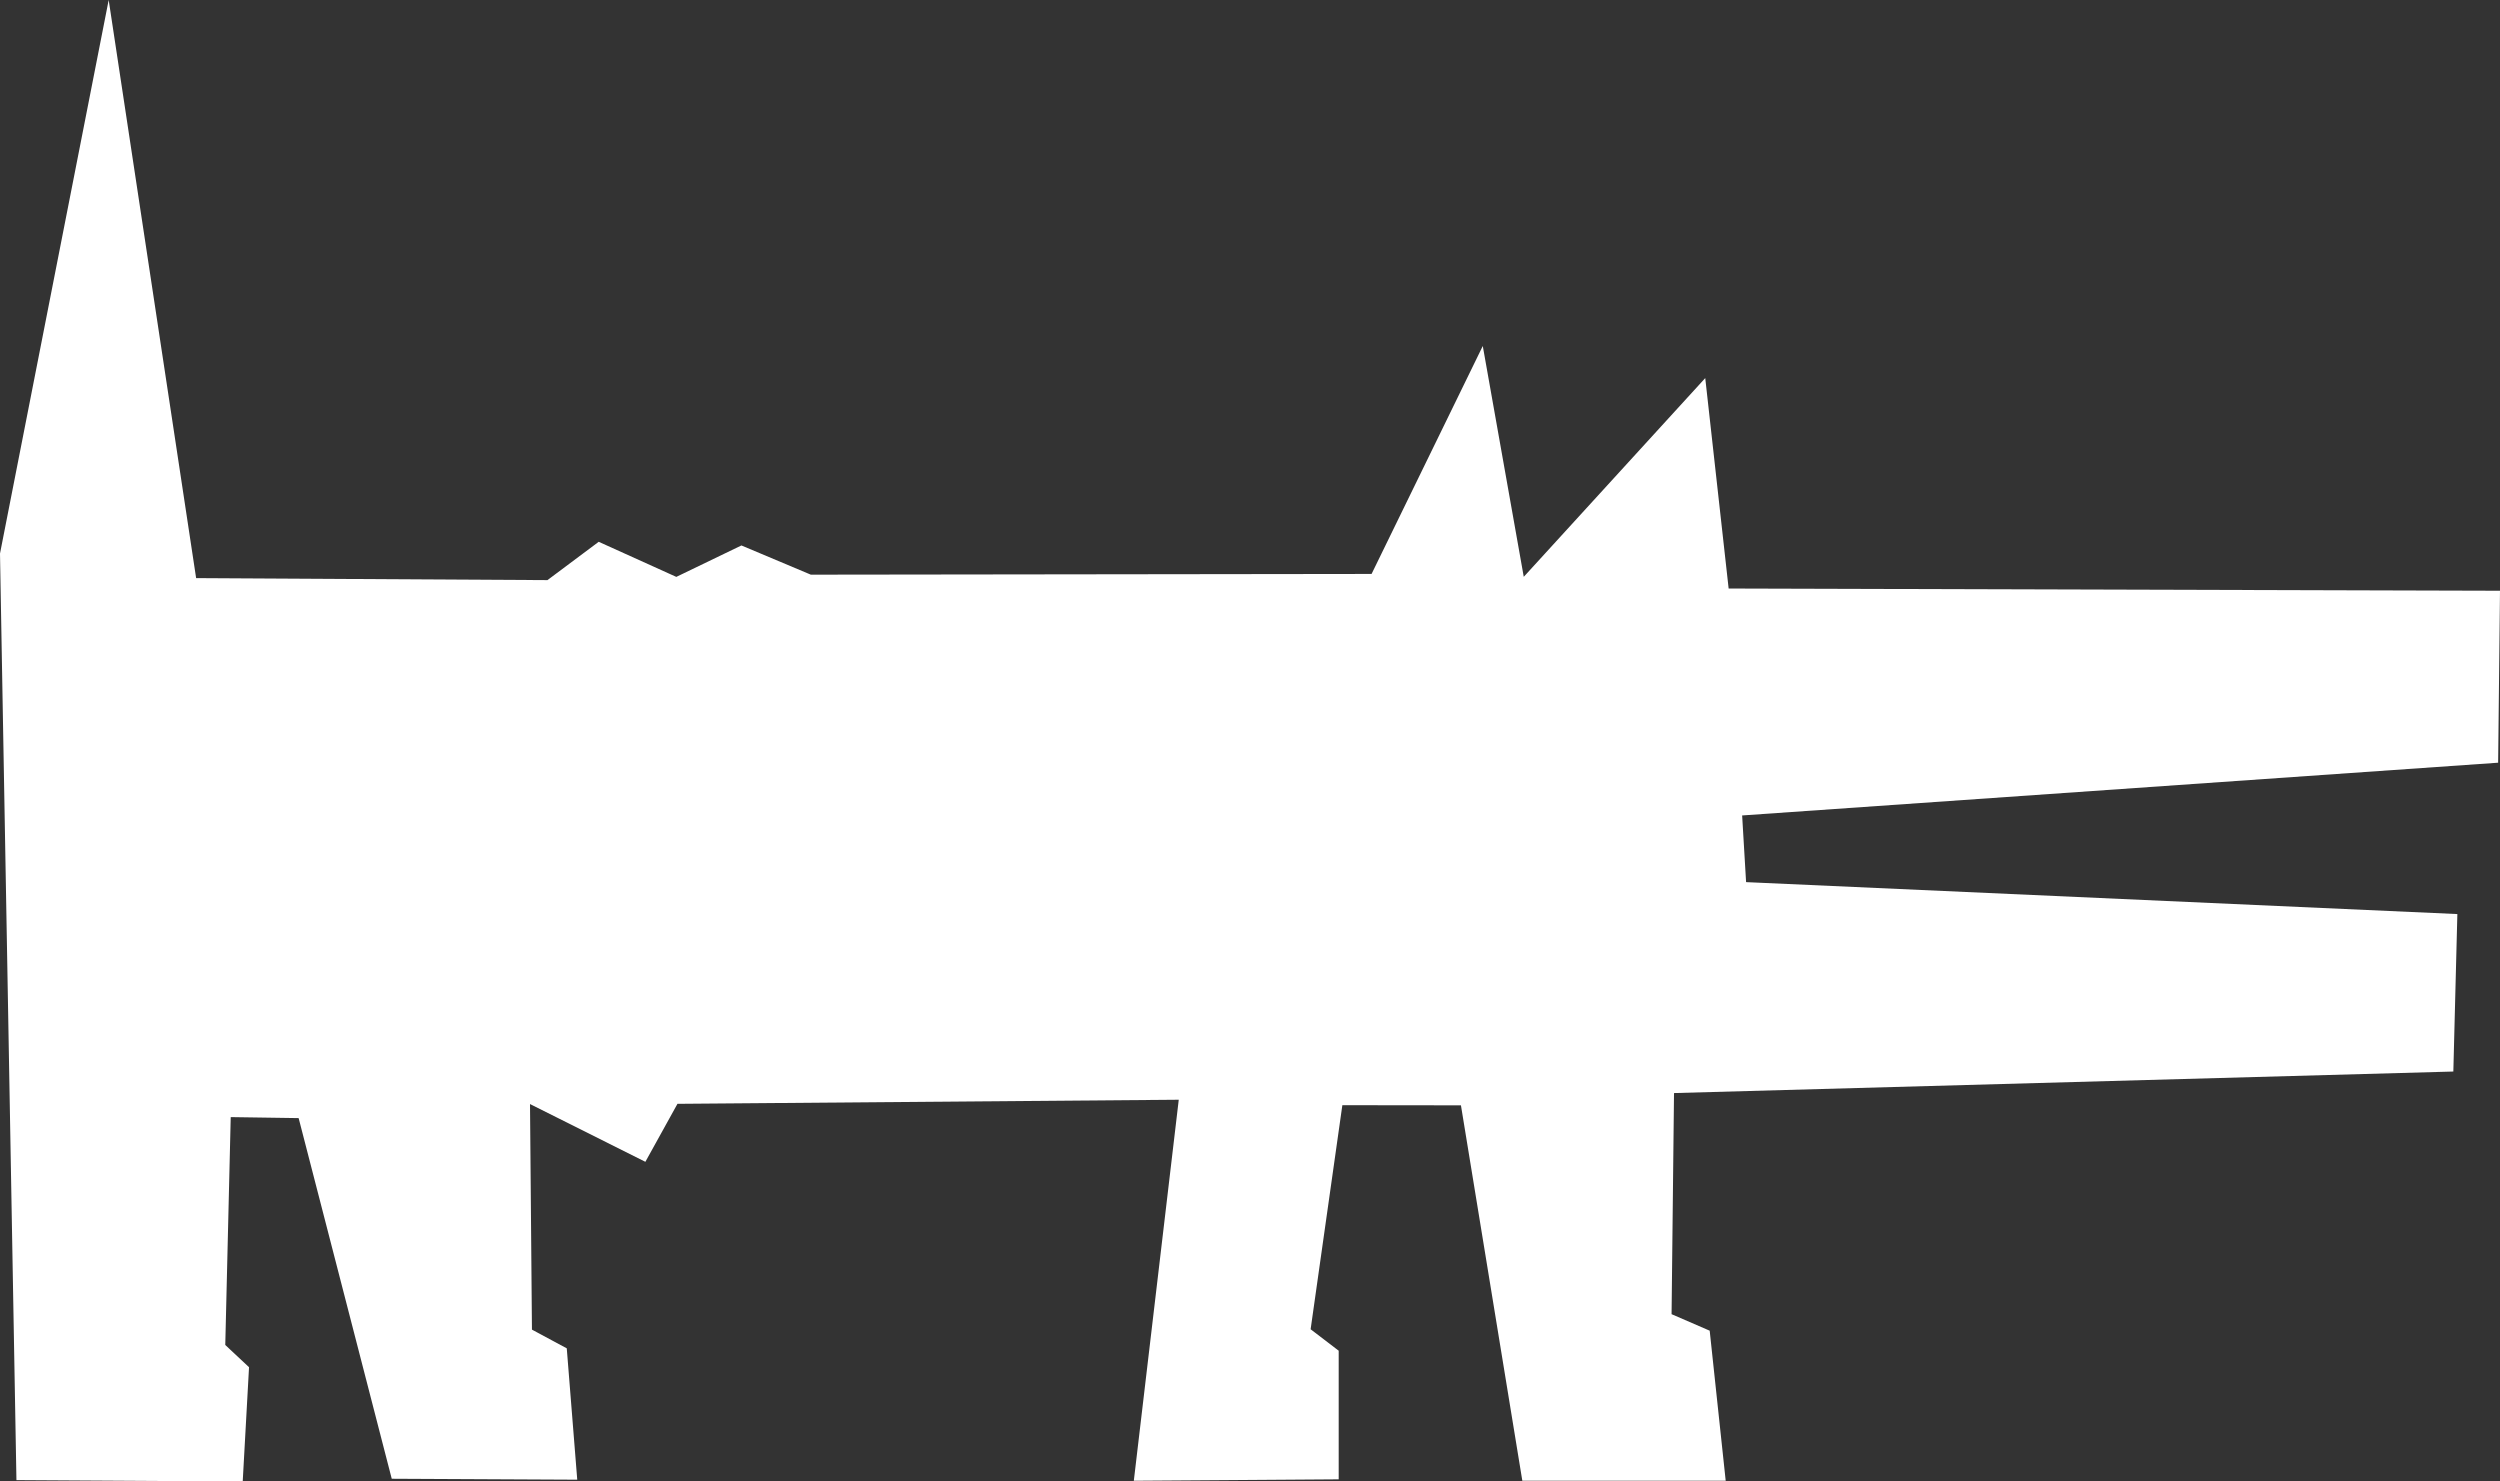 <?xml version="1.0" encoding="UTF-8"?> <svg xmlns="http://www.w3.org/2000/svg" width="405" height="240" viewBox="0 0 405 240" fill="none"><rect x="0" y="0" width="405" height="240" fill="#333333" stroke="none"/><path d="M17.607 0L0 89.677L2.663 239.779L39.32 240L40.343 221.49L36.494 217.886L37.377 180.971L48.379 181.134L63.463 239.558L93.513 239.709L91.816 218.432L86.175 215.398L85.861 178.855L104.55 188.214L109.748 178.82L190.958 178.157L183.678 239.884L216.868 239.651V218.816L212.321 215.34L217.461 179.041L236.673 179.064L246.617 239.884H279.563L276.97 215.572L270.795 212.898L271.19 177.076L397.441 173.588L398.092 148.079L282.866 142.905L282.227 132.103L404.698 123.558L405 95.7L280.04 95.34L276.249 61.25L246.849 93.444L240.209 56.053L222.195 92.979L131.356 93.096L120.11 88.364L109.562 93.456L96.991 87.771L88.687 93.979L31.772 93.654L17.607 0Z" fill="white"></path></svg> 